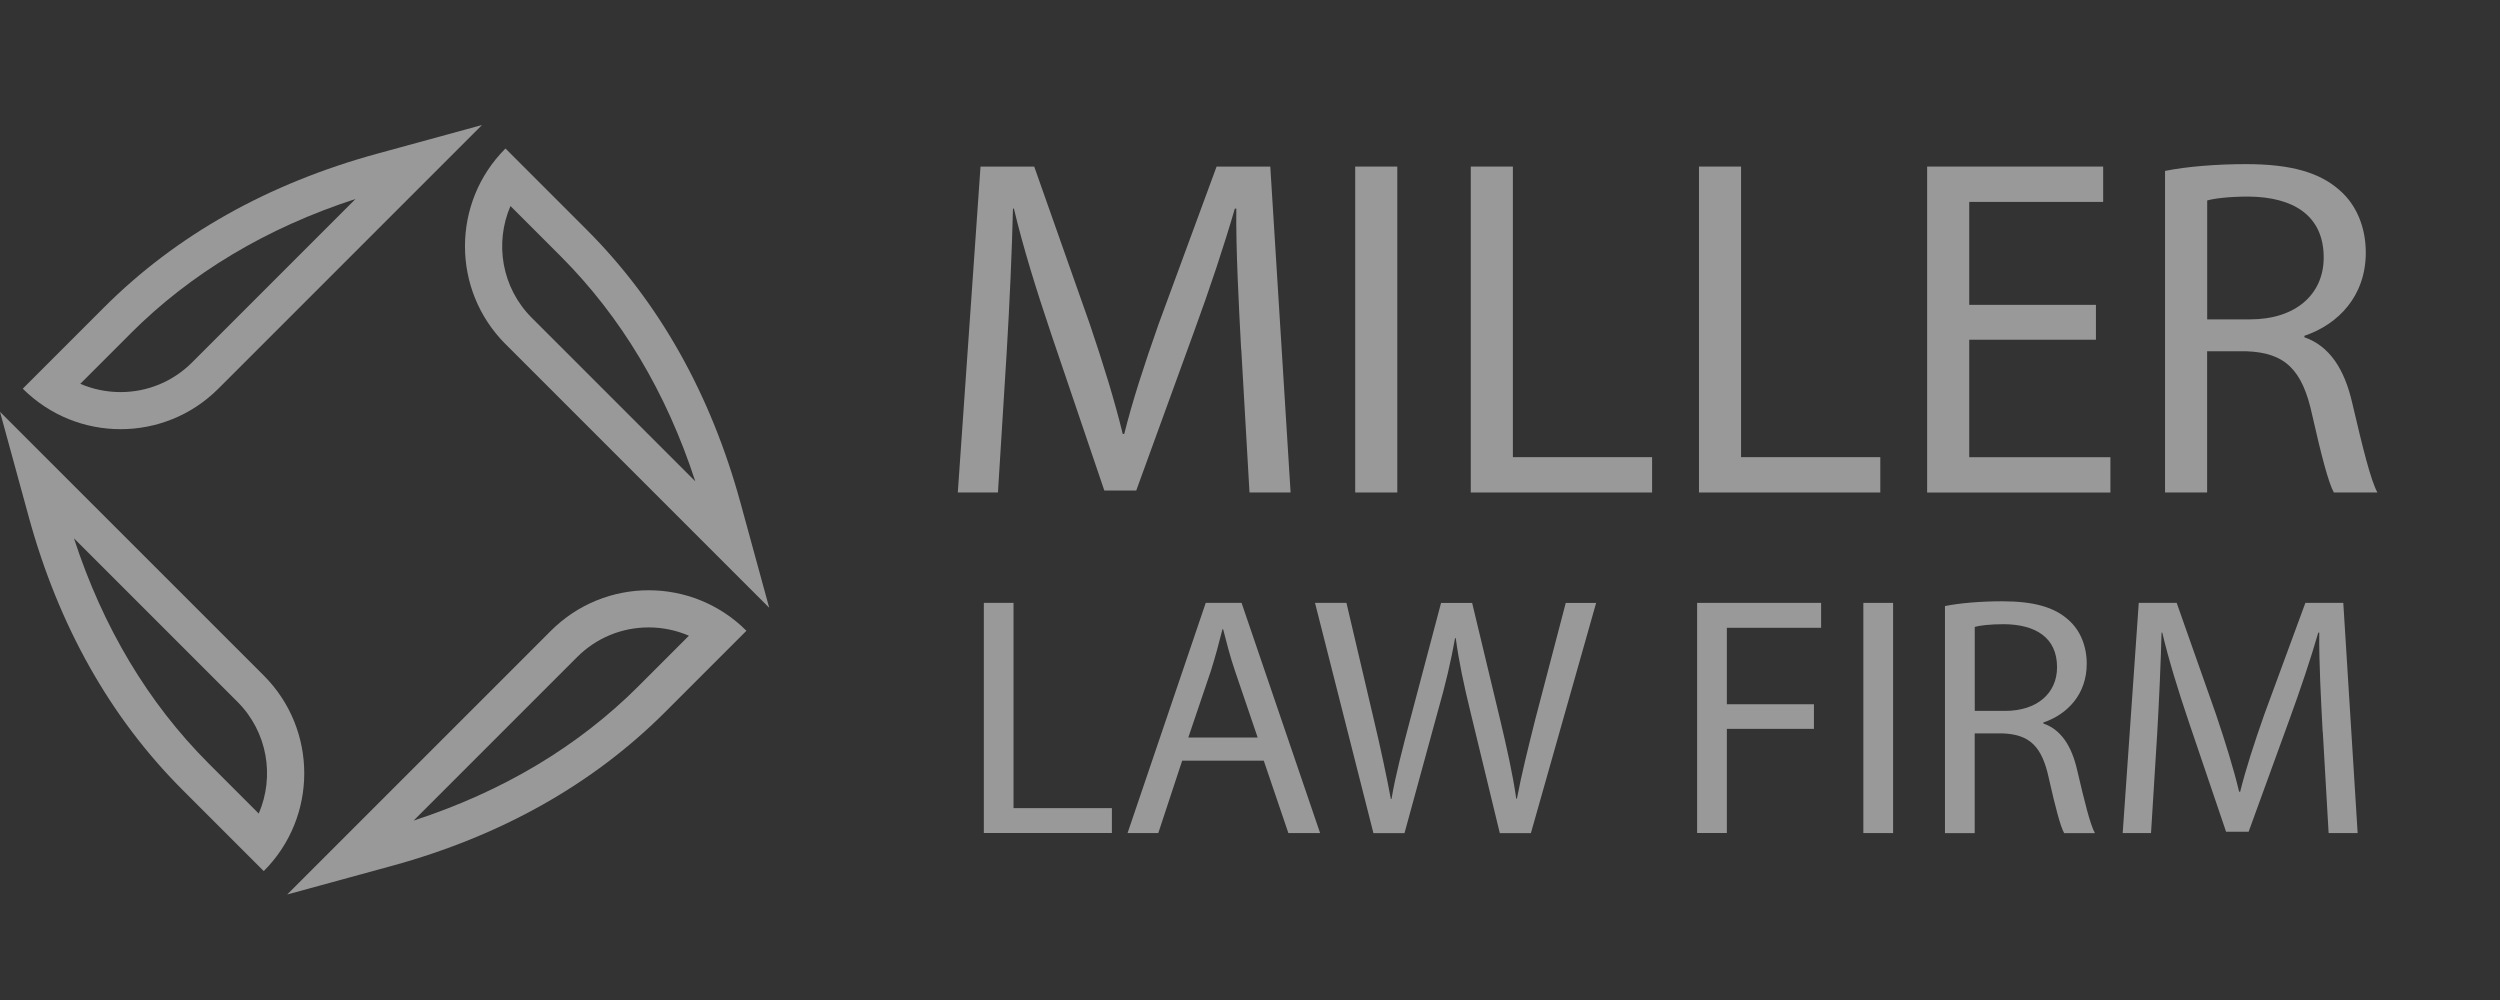 <svg width="140" height="56" viewBox="0 0 140 56" fill="none" xmlns="http://www.w3.org/2000/svg">
<rect x="0" y="0" width="140" height="56" fill="#333333" stroke="none"/>
<g opacity="0.5">
<path d="M12.224 21.77L26.994 7L21.125 8.606C15.016 10.277 9.87 13.171 5.828 17.213L1.275 21.766C2.789 23.276 4.77 24.034 6.751 24.034C8.733 24.034 10.714 23.279 12.227 21.766L12.224 21.77ZM7.299 18.687C10.688 15.295 14.927 12.763 19.912 11.141L10.754 20.299C9.685 21.367 8.261 21.957 6.751 21.957C5.963 21.957 5.199 21.796 4.496 21.493L7.302 18.687H7.299Z" fill="white"/>
<path d="M10.217 44.228L14.77 48.781C16.283 47.267 17.038 45.286 17.038 43.305C17.038 41.323 16.283 39.342 14.77 37.829L0 23.062L1.606 28.931C3.277 35.04 6.175 40.186 10.217 44.228ZM13.299 39.302C14.987 40.99 15.386 43.489 14.489 45.56L11.687 42.757C8.298 39.368 5.763 35.129 4.141 30.144L13.299 39.302Z" fill="white"/>
<path d="M36.328 33.055C34.346 33.055 32.365 33.81 30.852 35.323L16.082 50.092L21.95 48.487C28.059 46.815 33.205 43.917 37.247 39.876L41.8 35.323C41.045 34.568 40.172 34.001 39.239 33.622C38.306 33.243 37.316 33.055 36.324 33.055H36.328ZM35.777 38.405C32.388 41.798 28.148 44.33 23.163 45.952L32.322 36.793C33.39 35.725 34.814 35.135 36.324 35.135C37.112 35.135 37.877 35.297 38.579 35.6L35.774 38.405H35.777Z" fill="white"/>
<path d="M28.306 19.265L43.076 34.035L41.47 28.166C39.799 22.057 36.901 16.911 32.859 12.869L28.306 8.316C25.283 11.339 25.283 16.242 28.306 19.268V19.265ZM28.587 11.537L31.389 14.34C34.778 17.732 37.313 21.968 38.935 26.953L29.777 17.795C28.089 16.107 27.69 13.608 28.587 11.537Z" fill="white"/>
<path d="M69.504 19.561C69.369 17.016 69.207 13.957 69.234 11.682H69.151C68.528 13.822 67.77 16.096 66.85 18.615L63.629 27.47H61.842L58.892 18.777C58.025 16.205 57.293 13.848 56.779 11.682H56.726C56.673 13.957 56.538 17.016 56.373 19.753L55.885 27.579H53.637L54.909 9.328H57.916L61.031 18.157C61.79 20.405 62.413 22.41 62.874 24.302H62.957C63.418 22.459 64.068 20.458 64.879 18.157L68.129 9.328H71.136L72.273 27.579H69.972L69.511 19.565L69.504 19.561Z" fill="white"/>
<path d="M78.248 9.328V27.579H75.891V9.328H78.248Z" fill="white"/>
<path d="M82.363 9.328H84.721V25.601H92.517V27.579H82.363V9.328Z" fill="white"/>
<path d="M95.143 9.328H97.5V25.601H105.297V27.579H95.143V9.328Z" fill="white"/>
<path d="M117.372 19.024H110.277V25.604H118.183V27.582H107.92V9.328H117.777V11.306H110.277V17.072H117.372V19.021V19.024Z" fill="white"/>
<path d="M121.245 9.571C122.436 9.327 124.143 9.191 125.769 9.191C128.287 9.191 129.913 9.653 131.05 10.681C131.97 11.492 132.484 12.739 132.484 14.146C132.484 16.556 130.968 18.155 129.046 18.805V18.887C130.453 19.375 131.294 20.674 131.726 22.57C132.323 25.115 132.754 26.875 133.134 27.578H130.697C130.401 27.063 129.992 25.494 129.478 23.219C128.937 20.7 127.961 19.754 125.821 19.672H123.599V27.578H121.242V9.571H121.245ZM123.603 17.885H126.013C128.531 17.885 130.127 16.504 130.127 14.42C130.127 12.063 128.423 11.034 125.93 11.008C124.793 11.008 123.982 11.117 123.603 11.226V17.888V17.885Z" fill="white"/>
<path d="M55.092 33.761H56.757V45.254H62.266V46.648H55.095V33.758L55.092 33.761Z" fill="white"/>
<path d="M66.202 42.597L64.864 46.652H63.143L67.521 33.762H69.528L73.926 46.652H72.149L70.771 42.597H66.202ZM70.428 41.298L69.166 37.589C68.879 36.749 68.688 35.984 68.496 35.239H68.457C68.266 36.004 68.055 36.788 67.808 37.573L66.545 41.301H70.428V41.298Z" fill="white"/>
<path d="M76.911 46.652L73.641 33.762H75.401L76.931 40.283C77.313 41.888 77.656 43.494 77.887 44.74H77.926C78.137 43.458 78.54 41.928 78.978 40.266L80.699 33.765H82.44L84.009 40.306C84.372 41.836 84.718 43.365 84.909 44.724H84.948C85.216 43.309 85.578 41.875 85.98 40.266L87.682 33.765H89.383L85.73 46.655H83.989L82.364 39.943C81.962 38.298 81.695 37.035 81.523 35.736H81.484C81.253 37.019 80.966 38.278 80.488 39.943L78.652 46.655H76.911V46.652Z" fill="white"/>
<path d="M95.039 33.761H101.982V35.156H96.704V39.438H101.58V40.816H96.704V46.648H95.039V33.758V33.761Z" fill="white"/>
<path d="M106.013 33.762V46.652H104.348V33.762H106.013Z" fill="white"/>
<path d="M108.921 33.939C109.762 33.767 110.969 33.672 112.116 33.672C113.893 33.672 115.043 33.998 115.844 34.724C116.494 35.297 116.857 36.177 116.857 37.17C116.857 38.871 115.785 40.002 114.427 40.46V40.516C115.422 40.859 116.013 41.779 116.319 43.117C116.741 44.914 117.044 46.157 117.315 46.654H115.594C115.383 46.292 115.096 45.181 114.733 43.575C114.351 41.798 113.662 41.129 112.152 41.07H110.583V46.654H108.918V33.939H108.921ZM110.586 39.81H112.287C114.064 39.81 115.195 38.835 115.195 37.364C115.195 35.699 113.992 34.974 112.231 34.954C111.427 34.954 110.853 35.03 110.586 35.106V39.81Z" fill="white"/>
<path d="M130.07 40.992C129.975 39.195 129.859 37.032 129.879 35.427H129.823C129.384 36.937 128.847 38.542 128.198 40.322L125.923 46.576H124.66L122.577 40.438C121.963 38.621 121.449 36.956 121.087 35.427H121.047C121.007 37.032 120.912 39.195 120.8 41.127L120.457 46.652H118.871L119.771 33.762H121.894L124.093 39.996C124.627 41.582 125.069 42.999 125.392 44.338H125.448C125.775 43.039 126.233 41.621 126.806 39.996L129.101 33.762H131.224L132.028 46.652H130.403L130.077 40.992H130.07Z" fill="white"/>
</g>
</svg>
